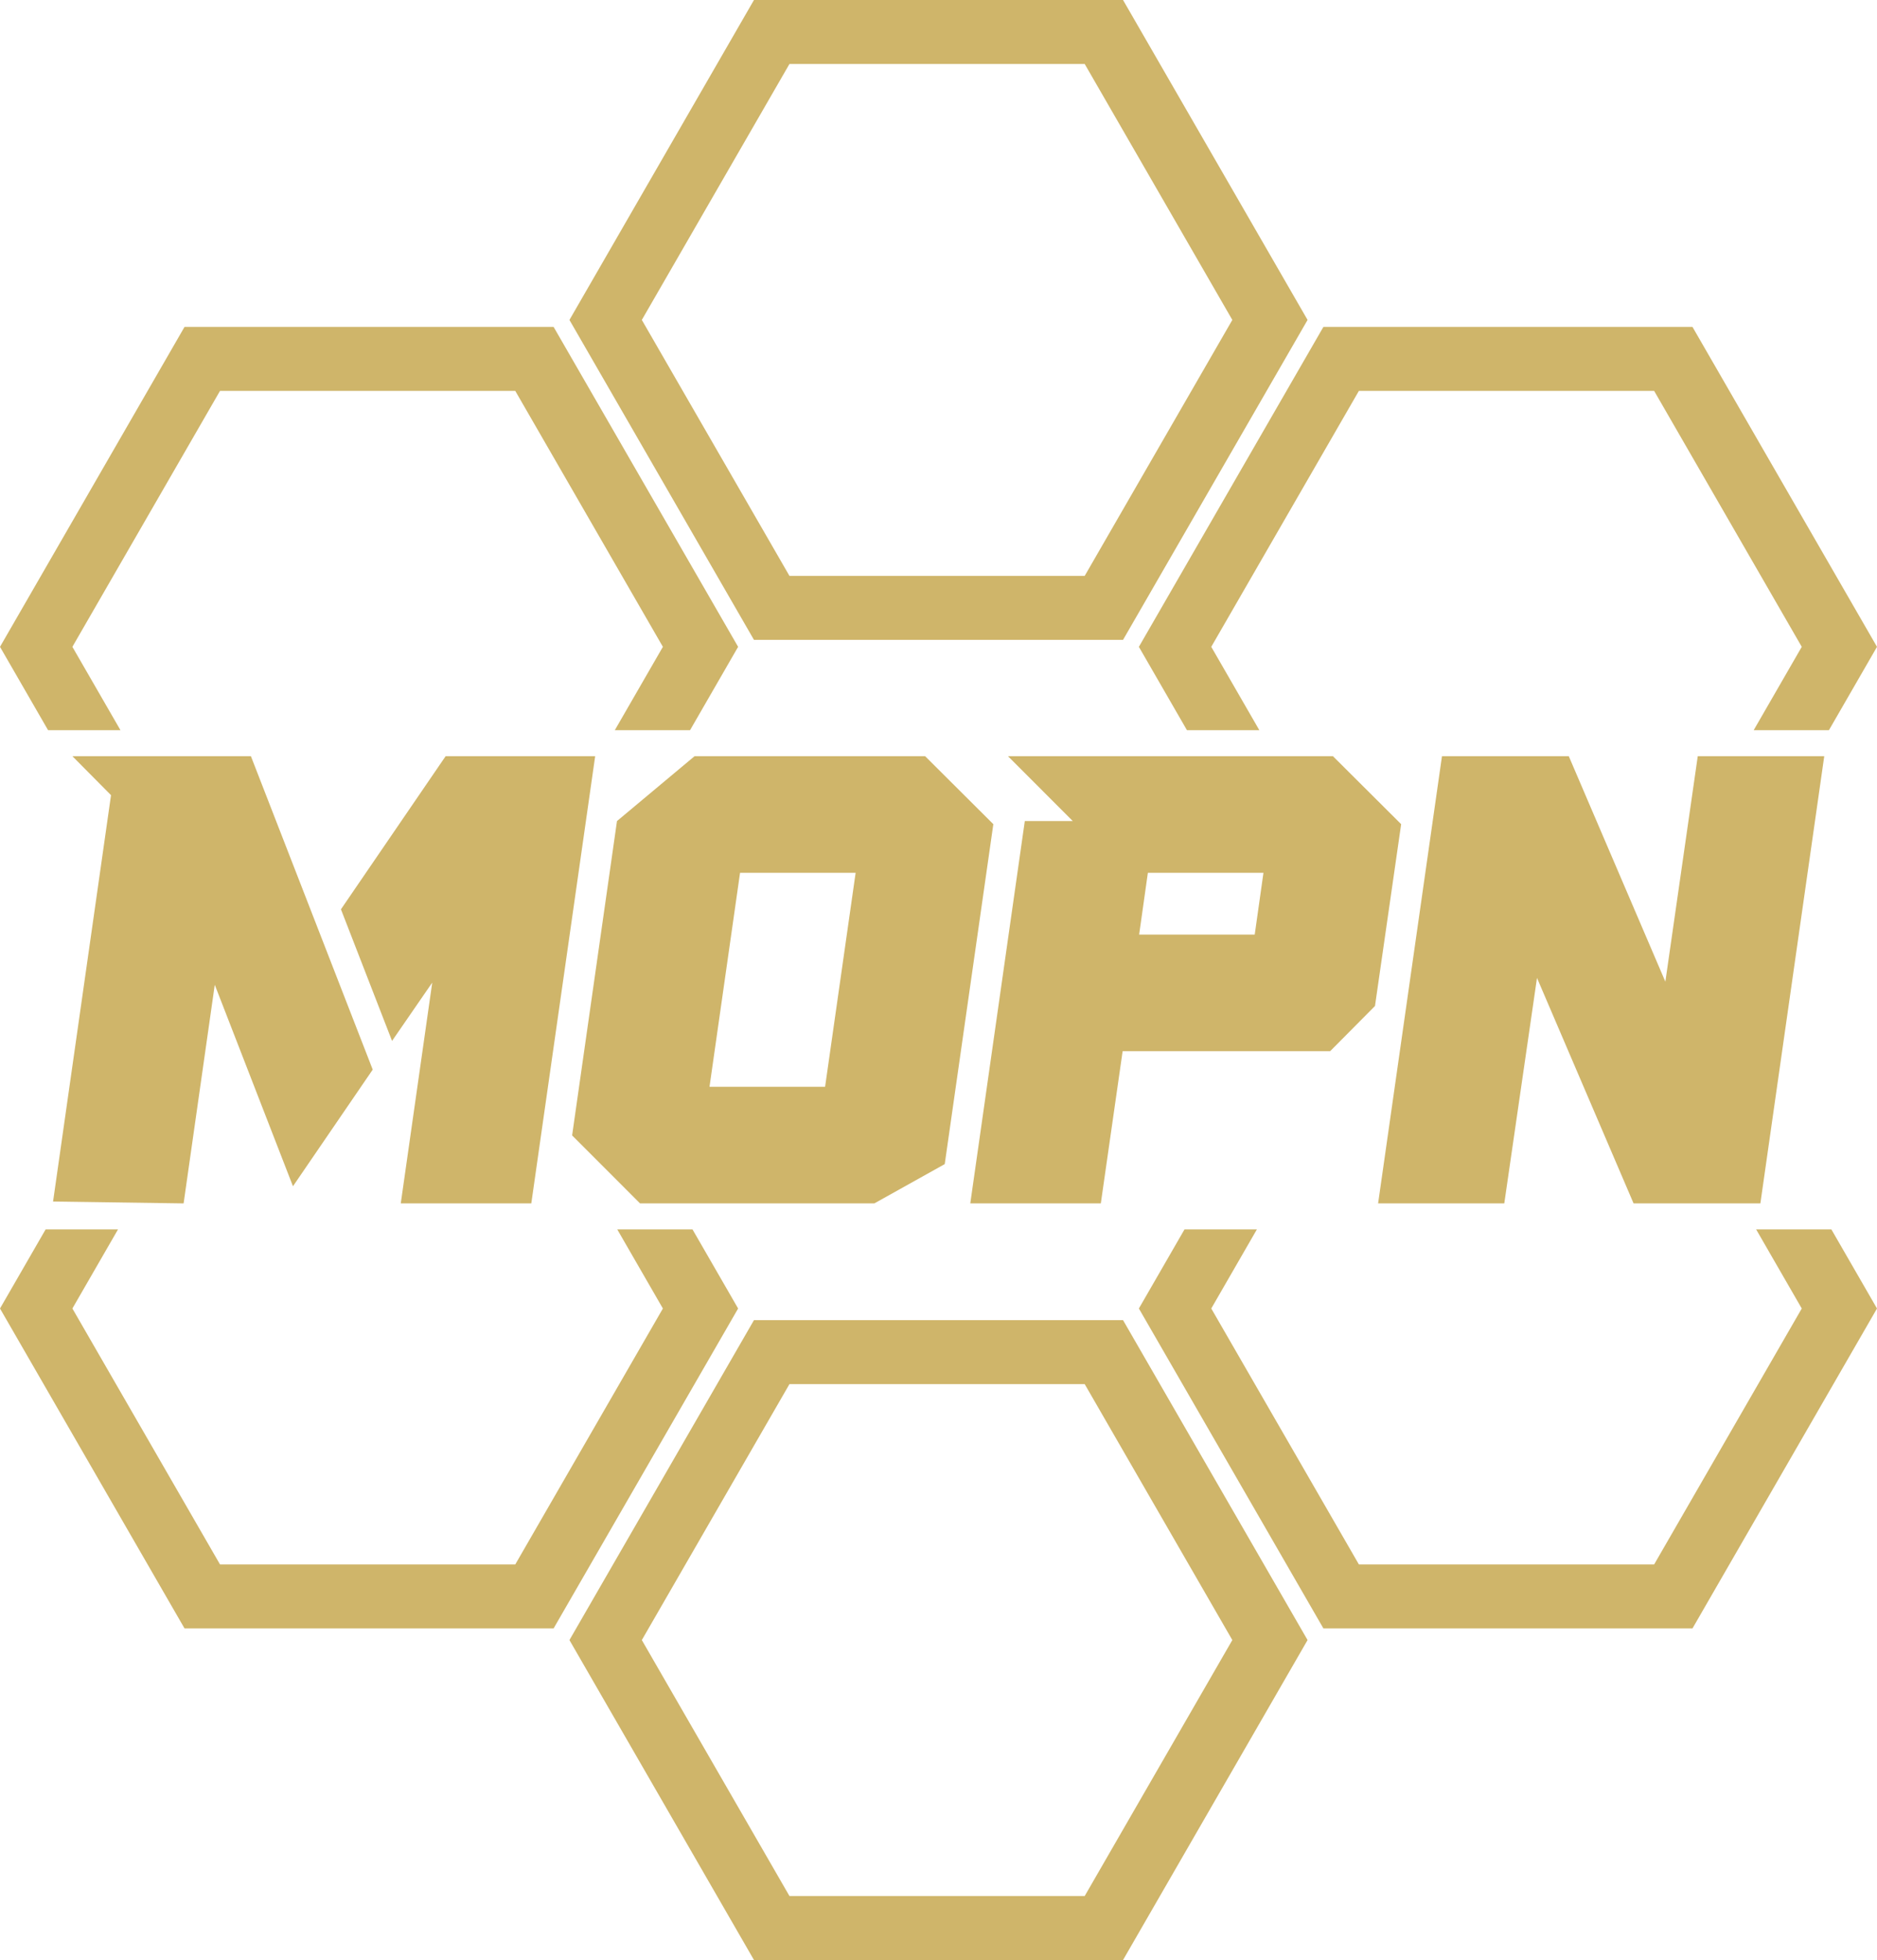 <svg width="500" height="522" viewBox="0 0 500 522" fill="none" xmlns="http://www.w3.org/2000/svg">
    <path d="M316.179 194.461H335.462L322.66 172.269L361.985 104.104H440.633L479.958 172.269L467.155 194.461H487.197L499.999 172.269L450.844 87.062H352.533L303.377 172.269L316.179 194.461Z" fill="#CFB56A"/>
    <path d="M299.156 170.413L348.312 85.207L299.156 0H200.845L151.689 85.207L200.845 170.413H299.156ZM210.297 17.041H288.946L328.27 85.206L288.946 153.372H210.297L170.973 85.206L210.297 17.041Z" fill="#CFB56A"/>
    <path d="M32.086 194.461L19.283 172.269L58.608 104.104H137.256L176.581 172.269L163.778 194.461H183.82L196.622 172.269L147.467 87.062H49.156L0 172.269L12.802 194.461H32.086Z" fill="#CFB56A"/>
    <path d="M184.473 327.43H164.432L176.581 348.489L137.256 416.654H58.608L19.283 348.489L31.432 327.43H12.149L0 348.489L49.156 433.695H147.467L196.622 348.489L184.473 327.43Z" fill="#CFB56A"/>
    <path d="M200.845 351.587L151.689 436.793L200.845 522H299.156L348.312 436.793L299.156 351.587H200.845ZM288.946 504.959H210.297L170.973 436.793L210.297 368.628H288.946L328.27 436.793L288.946 504.959Z" fill="#CFB56A"/>
    <path d="M467.809 327.43L479.958 348.489L440.633 416.654H361.985L322.66 348.489L334.809 327.43H315.526L303.377 348.489L352.533 433.695H450.844L499.999 348.489L487.85 327.43H467.809Z" fill="#CFB56A"/>
    <path d="M409.428 260.448L435.156 320.498H468.934L485.948 201.394H452.252L443.623 261.445L417.895 201.394H384.117L367.104 320.498H400.714L409.428 260.448Z" fill="#CFB56A"/>
    <path d="M299.049 279.966H354.321L366.273 267.923L373.243 219.5L355.068 201.394H268.507L285.77 218.67H272.99L258.465 320.498H293.239L299.049 279.966ZM305.771 232.457H336.561L334.237 248.902H303.447L305.771 232.457Z" fill="#CFB56A"/>
    <path d="M232.905 320.498L251.661 310.033L264.607 219.5L246.432 201.394H185.017L164.354 218.67L152.402 302.391L170.494 320.498H232.905ZM197.136 232.457H227.925L219.791 289.434H189.001L197.136 232.457Z" fill="#CFB56A"/>
    <path d="M48.91 320.498L57.209 262.275L78.041 315.931L99.286 284.867L66.837 201.394H19.282L29.574 211.776L14.136 320L48.91 320.498Z" fill="#CFB56A"/>
    <path d="M141.529 320.498L158.543 201.394H118.707L90.822 242.175L104.434 277.225L115.14 261.695L106.756 320.498H141.529Z" fill="#CFB56A"/>
</svg>
